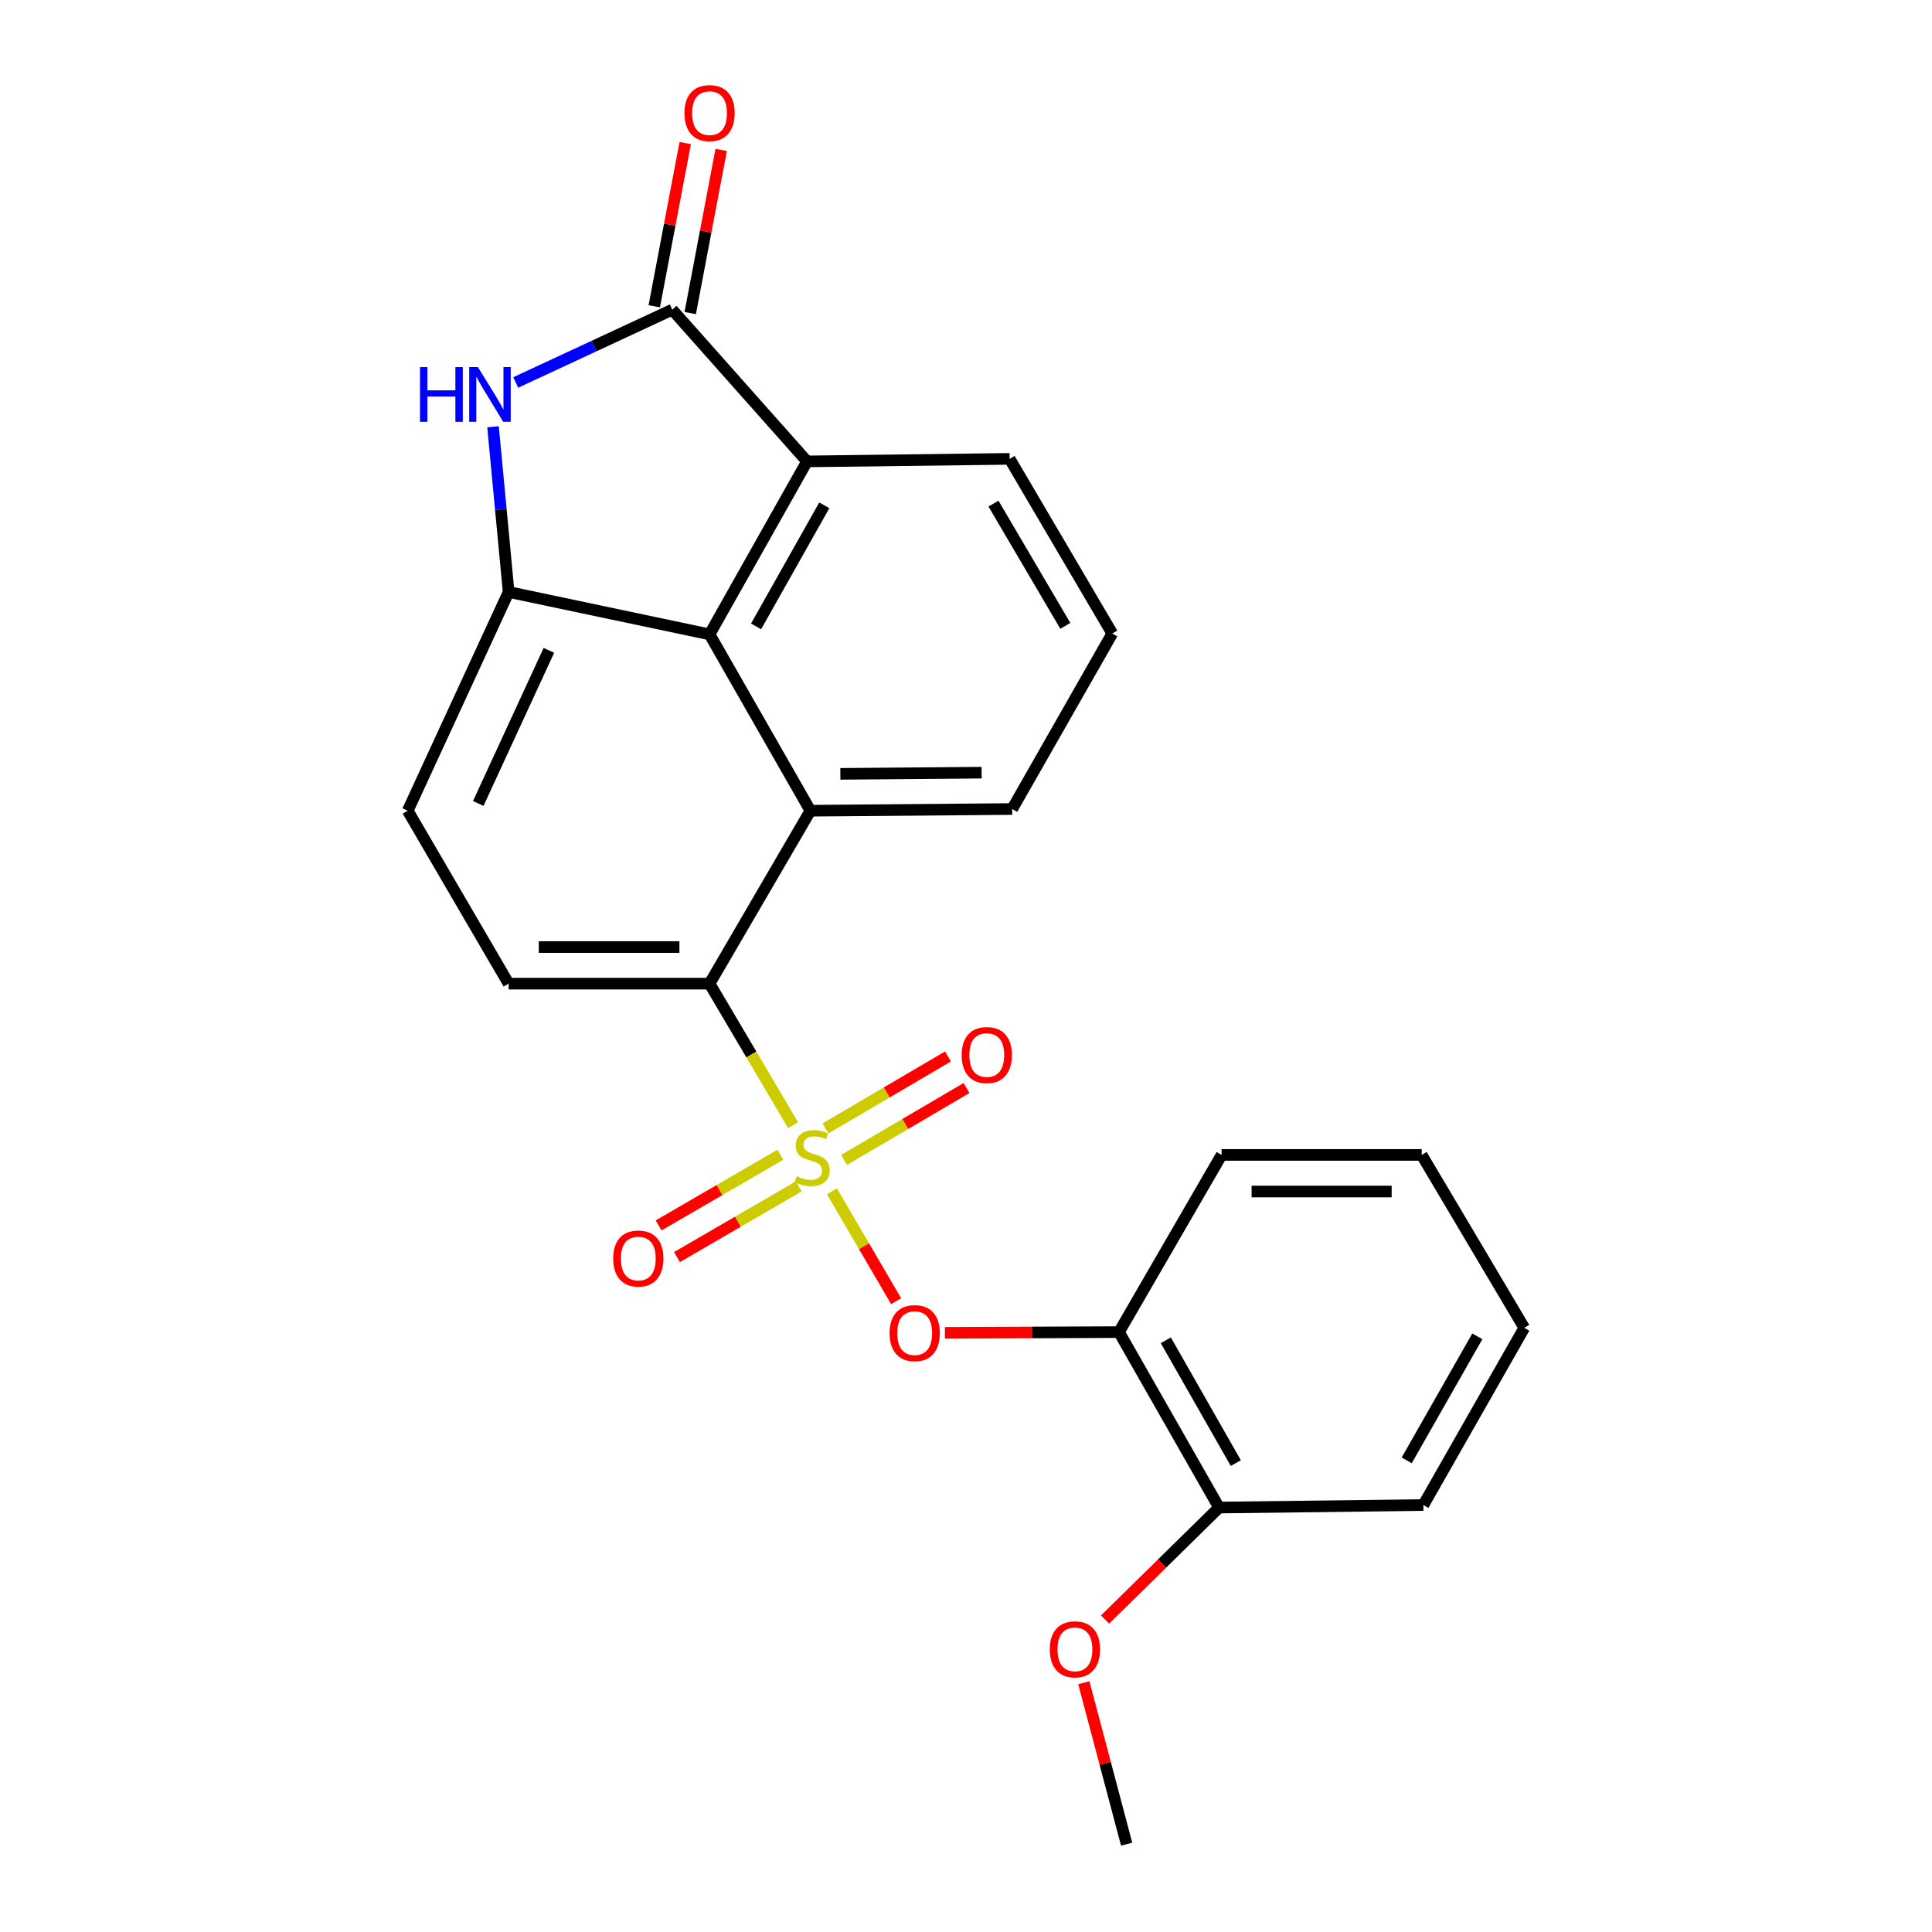 <?xml version='1.0' encoding='iso-8859-1'?>
<svg version='1.1' baseProfile='full'
              xmlns='http://www.w3.org/2000/svg'
                      xmlns:rdkit='http://www.rdkit.org/xml'
                      xmlns:xlink='http://www.w3.org/1999/xlink'
                  xml:space='preserve'
width='1000px' height='1000px' viewBox='0 0 1000 1000'>
<!-- END OF HEADER -->
<rect style='opacity:1.0;fill:#FFFFFF;stroke:none' width='1000' height='1000' x='0' y='0'> </rect>
<path class='bond-2' d='M 410.49,582.367 L 388.878,545.753' style='fill:none;fill-rule:evenodd;stroke:#CCCC00;stroke-width:6px;stroke-linecap:butt;stroke-linejoin:miter;stroke-opacity:1' />
<path class='bond-2' d='M 388.878,545.753 L 367.266,509.139' style='fill:none;fill-rule:evenodd;stroke:#000000;stroke-width:6px;stroke-linecap:butt;stroke-linejoin:miter;stroke-opacity:1' />
<path class='bond-6' d='M 430.597,616.608 L 447.217,645.053' style='fill:none;fill-rule:evenodd;stroke:#CCCC00;stroke-width:6px;stroke-linecap:butt;stroke-linejoin:miter;stroke-opacity:1' />
<path class='bond-6' d='M 447.217,645.053 L 463.837,673.498' style='fill:none;fill-rule:evenodd;stroke:#FF0000;stroke-width:6px;stroke-linecap:butt;stroke-linejoin:miter;stroke-opacity:1' />
<path class='bond-9' d='M 403.93,597.685 L 372.412,615.979' style='fill:none;fill-rule:evenodd;stroke:#CCCC00;stroke-width:6px;stroke-linecap:butt;stroke-linejoin:miter;stroke-opacity:1' />
<path class='bond-9' d='M 372.412,615.979 L 340.894,634.273' style='fill:none;fill-rule:evenodd;stroke:#FF0000;stroke-width:6px;stroke-linecap:butt;stroke-linejoin:miter;stroke-opacity:1' />
<path class='bond-9' d='M 413.44,614.071 L 381.922,632.364' style='fill:none;fill-rule:evenodd;stroke:#CCCC00;stroke-width:6px;stroke-linecap:butt;stroke-linejoin:miter;stroke-opacity:1' />
<path class='bond-9' d='M 381.922,632.364 L 350.405,650.658' style='fill:none;fill-rule:evenodd;stroke:#FF0000;stroke-width:6px;stroke-linecap:butt;stroke-linejoin:miter;stroke-opacity:1' />
<path class='bond-10' d='M 436.864,600.394 L 468.568,581.773' style='fill:none;fill-rule:evenodd;stroke:#CCCC00;stroke-width:6px;stroke-linecap:butt;stroke-linejoin:miter;stroke-opacity:1' />
<path class='bond-10' d='M 468.568,581.773 L 500.273,563.152' style='fill:none;fill-rule:evenodd;stroke:#FF0000;stroke-width:6px;stroke-linecap:butt;stroke-linejoin:miter;stroke-opacity:1' />
<path class='bond-10' d='M 427.27,584.058 L 458.974,565.437' style='fill:none;fill-rule:evenodd;stroke:#CCCC00;stroke-width:6px;stroke-linecap:butt;stroke-linejoin:miter;stroke-opacity:1' />
<path class='bond-10' d='M 458.974,565.437 L 490.678,546.816' style='fill:none;fill-rule:evenodd;stroke:#FF0000;stroke-width:6px;stroke-linecap:butt;stroke-linejoin:miter;stroke-opacity:1' />
<path class='bond-0' d='M 347.953,160.291 L 417.724,238.82' style='fill:none;fill-rule:evenodd;stroke:#000000;stroke-width:6px;stroke-linecap:butt;stroke-linejoin:miter;stroke-opacity:1' />
<path class='bond-13' d='M 357.259,162.056 L 365.271,119.821' style='fill:none;fill-rule:evenodd;stroke:#000000;stroke-width:6px;stroke-linecap:butt;stroke-linejoin:miter;stroke-opacity:1' />
<path class='bond-13' d='M 365.271,119.821 L 373.282,77.586' style='fill:none;fill-rule:evenodd;stroke:#FF0000;stroke-width:6px;stroke-linecap:butt;stroke-linejoin:miter;stroke-opacity:1' />
<path class='bond-13' d='M 338.646,158.526 L 346.657,116.291' style='fill:none;fill-rule:evenodd;stroke:#000000;stroke-width:6px;stroke-linecap:butt;stroke-linejoin:miter;stroke-opacity:1' />
<path class='bond-13' d='M 346.657,116.291 L 354.668,74.056' style='fill:none;fill-rule:evenodd;stroke:#FF0000;stroke-width:6px;stroke-linecap:butt;stroke-linejoin:miter;stroke-opacity:1' />
<path class='bond-26' d='M 347.953,160.291 L 307.449,179.129' style='fill:none;fill-rule:evenodd;stroke:#000000;stroke-width:6px;stroke-linecap:butt;stroke-linejoin:miter;stroke-opacity:1' />
<path class='bond-26' d='M 307.449,179.129 L 266.946,197.966' style='fill:none;fill-rule:evenodd;stroke:#0000FF;stroke-width:6px;stroke-linecap:butt;stroke-linejoin:miter;stroke-opacity:1' />
<path class='bond-1' d='M 255.185,220.898 L 259.226,263.65' style='fill:none;fill-rule:evenodd;stroke:#0000FF;stroke-width:6px;stroke-linecap:butt;stroke-linejoin:miter;stroke-opacity:1' />
<path class='bond-1' d='M 259.226,263.65 L 263.267,306.402' style='fill:none;fill-rule:evenodd;stroke:#000000;stroke-width:6px;stroke-linecap:butt;stroke-linejoin:miter;stroke-opacity:1' />
<path class='bond-5' d='M 367.266,509.139 L 419.461,419.622' style='fill:none;fill-rule:evenodd;stroke:#000000;stroke-width:6px;stroke-linecap:butt;stroke-linejoin:miter;stroke-opacity:1' />
<path class='bond-11' d='M 367.266,509.139 L 263.267,509.139' style='fill:none;fill-rule:evenodd;stroke:#000000;stroke-width:6px;stroke-linecap:butt;stroke-linejoin:miter;stroke-opacity:1' />
<path class='bond-11' d='M 351.666,490.194 L 278.867,490.194' style='fill:none;fill-rule:evenodd;stroke:#000000;stroke-width:6px;stroke-linecap:butt;stroke-linejoin:miter;stroke-opacity:1' />
<path class='bond-3' d='M 367.266,328.347 L 419.461,419.622' style='fill:none;fill-rule:evenodd;stroke:#000000;stroke-width:6px;stroke-linecap:butt;stroke-linejoin:miter;stroke-opacity:1' />
<path class='bond-7' d='M 367.266,328.347 L 417.724,238.82' style='fill:none;fill-rule:evenodd;stroke:#000000;stroke-width:6px;stroke-linecap:butt;stroke-linejoin:miter;stroke-opacity:1' />
<path class='bond-7' d='M 391.34,324.22 L 426.66,261.551' style='fill:none;fill-rule:evenodd;stroke:#000000;stroke-width:6px;stroke-linecap:butt;stroke-linejoin:miter;stroke-opacity:1' />
<path class='bond-24' d='M 367.266,328.347 L 263.267,306.402' style='fill:none;fill-rule:evenodd;stroke:#000000;stroke-width:6px;stroke-linecap:butt;stroke-linejoin:miter;stroke-opacity:1' />
<path class='bond-4' d='M 263.267,306.402 L 211.041,419.622' style='fill:none;fill-rule:evenodd;stroke:#000000;stroke-width:6px;stroke-linecap:butt;stroke-linejoin:miter;stroke-opacity:1' />
<path class='bond-4' d='M 284.105,336.611 L 247.547,415.865' style='fill:none;fill-rule:evenodd;stroke:#000000;stroke-width:6px;stroke-linecap:butt;stroke-linejoin:miter;stroke-opacity:1' />
<path class='bond-15' d='M 419.461,419.622 L 523.903,418.748' style='fill:none;fill-rule:evenodd;stroke:#000000;stroke-width:6px;stroke-linecap:butt;stroke-linejoin:miter;stroke-opacity:1' />
<path class='bond-15' d='M 434.969,400.546 L 508.078,399.935' style='fill:none;fill-rule:evenodd;stroke:#000000;stroke-width:6px;stroke-linecap:butt;stroke-linejoin:miter;stroke-opacity:1' />
<path class='bond-8' d='M 489.089,689.874 L 534.14,689.682' style='fill:none;fill-rule:evenodd;stroke:#FF0000;stroke-width:6px;stroke-linecap:butt;stroke-linejoin:miter;stroke-opacity:1' />
<path class='bond-8' d='M 534.14,689.682 L 579.192,689.489' style='fill:none;fill-rule:evenodd;stroke:#000000;stroke-width:6px;stroke-linecap:butt;stroke-linejoin:miter;stroke-opacity:1' />
<path class='bond-27' d='M 417.724,238.82 L 522.587,237.504' style='fill:none;fill-rule:evenodd;stroke:#000000;stroke-width:6px;stroke-linecap:butt;stroke-linejoin:miter;stroke-opacity:1' />
<path class='bond-14' d='M 579.192,689.489 L 630.976,780.311' style='fill:none;fill-rule:evenodd;stroke:#000000;stroke-width:6px;stroke-linecap:butt;stroke-linejoin:miter;stroke-opacity:1' />
<path class='bond-14' d='M 603.418,693.728 L 639.666,757.304' style='fill:none;fill-rule:evenodd;stroke:#000000;stroke-width:6px;stroke-linecap:butt;stroke-linejoin:miter;stroke-opacity:1' />
<path class='bond-18' d='M 579.192,689.489 L 632.292,597.783' style='fill:none;fill-rule:evenodd;stroke:#000000;stroke-width:6px;stroke-linecap:butt;stroke-linejoin:miter;stroke-opacity:1' />
<path class='bond-12' d='M 263.267,509.139 L 211.041,419.622' style='fill:none;fill-rule:evenodd;stroke:#000000;stroke-width:6px;stroke-linecap:butt;stroke-linejoin:miter;stroke-opacity:1' />
<path class='bond-17' d='M 630.976,780.311 L 601.482,809.289' style='fill:none;fill-rule:evenodd;stroke:#000000;stroke-width:6px;stroke-linecap:butt;stroke-linejoin:miter;stroke-opacity:1' />
<path class='bond-17' d='M 601.482,809.289 L 571.988,838.267' style='fill:none;fill-rule:evenodd;stroke:#FF0000;stroke-width:6px;stroke-linecap:butt;stroke-linejoin:miter;stroke-opacity:1' />
<path class='bond-20' d='M 630.976,780.311 L 736.733,779.016' style='fill:none;fill-rule:evenodd;stroke:#000000;stroke-width:6px;stroke-linecap:butt;stroke-linejoin:miter;stroke-opacity:1' />
<path class='bond-19' d='M 523.903,418.748 L 575.708,327.905' style='fill:none;fill-rule:evenodd;stroke:#000000;stroke-width:6px;stroke-linecap:butt;stroke-linejoin:miter;stroke-opacity:1' />
<path class='bond-16' d='M 522.587,237.504 L 575.708,327.905' style='fill:none;fill-rule:evenodd;stroke:#000000;stroke-width:6px;stroke-linecap:butt;stroke-linejoin:miter;stroke-opacity:1' />
<path class='bond-16' d='M 514.221,260.662 L 551.406,323.943' style='fill:none;fill-rule:evenodd;stroke:#000000;stroke-width:6px;stroke-linecap:butt;stroke-linejoin:miter;stroke-opacity:1' />
<path class='bond-21' d='M 560.981,870.979 L 572.065,912.762' style='fill:none;fill-rule:evenodd;stroke:#FF0000;stroke-width:6px;stroke-linecap:butt;stroke-linejoin:miter;stroke-opacity:1' />
<path class='bond-21' d='M 572.065,912.762 L 583.149,954.545' style='fill:none;fill-rule:evenodd;stroke:#000000;stroke-width:6px;stroke-linecap:butt;stroke-linejoin:miter;stroke-opacity:1' />
<path class='bond-22' d='M 632.292,597.783 L 735.86,597.783' style='fill:none;fill-rule:evenodd;stroke:#000000;stroke-width:6px;stroke-linecap:butt;stroke-linejoin:miter;stroke-opacity:1' />
<path class='bond-22' d='M 647.827,616.728 L 720.324,616.728' style='fill:none;fill-rule:evenodd;stroke:#000000;stroke-width:6px;stroke-linecap:butt;stroke-linejoin:miter;stroke-opacity:1' />
<path class='bond-25' d='M 736.733,779.016 L 788.959,687.3' style='fill:none;fill-rule:evenodd;stroke:#000000;stroke-width:6px;stroke-linecap:butt;stroke-linejoin:miter;stroke-opacity:1' />
<path class='bond-25' d='M 728.104,755.884 L 764.662,691.682' style='fill:none;fill-rule:evenodd;stroke:#000000;stroke-width:6px;stroke-linecap:butt;stroke-linejoin:miter;stroke-opacity:1' />
<path class='bond-23' d='M 735.86,597.783 L 788.959,687.3' style='fill:none;fill-rule:evenodd;stroke:#000000;stroke-width:6px;stroke-linecap:butt;stroke-linejoin:miter;stroke-opacity:1' />
<path  class='atom-0' d='M 412.366 608.818
Q 412.686 608.938, 414.006 609.498
Q 415.326 610.058, 416.766 610.418
Q 418.246 610.738, 419.686 610.738
Q 422.366 610.738, 423.926 609.458
Q 425.486 608.138, 425.486 605.858
Q 425.486 604.298, 424.686 603.338
Q 423.926 602.378, 422.726 601.858
Q 421.526 601.338, 419.526 600.738
Q 417.006 599.978, 415.486 599.258
Q 414.006 598.538, 412.926 597.018
Q 411.886 595.498, 411.886 592.938
Q 411.886 589.378, 414.286 587.178
Q 416.726 584.978, 421.526 584.978
Q 424.806 584.978, 428.526 586.538
L 427.606 589.618
Q 424.206 588.218, 421.646 588.218
Q 418.886 588.218, 417.366 589.378
Q 415.846 590.498, 415.886 592.458
Q 415.886 593.978, 416.646 594.898
Q 417.446 595.818, 418.566 596.338
Q 419.726 596.858, 421.646 597.458
Q 424.206 598.258, 425.726 599.058
Q 427.246 599.858, 428.326 601.498
Q 429.446 603.098, 429.446 605.858
Q 429.446 609.778, 426.806 611.898
Q 424.206 613.978, 419.846 613.978
Q 417.326 613.978, 415.406 613.418
Q 413.526 612.898, 411.286 611.978
L 412.366 608.818
' fill='#CCCC00'/>
<path  class='atom-2' d='M 217.385 190.011
L 221.225 190.011
L 221.225 202.051
L 235.705 202.051
L 235.705 190.011
L 239.545 190.011
L 239.545 218.331
L 235.705 218.331
L 235.705 205.251
L 221.225 205.251
L 221.225 218.331
L 217.385 218.331
L 217.385 190.011
' fill='#0000FF'/>
<path  class='atom-2' d='M 247.345 190.011
L 256.625 205.011
Q 257.545 206.491, 259.025 209.171
Q 260.505 211.851, 260.585 212.011
L 260.585 190.011
L 264.345 190.011
L 264.345 218.331
L 260.465 218.331
L 250.505 201.931
Q 249.345 200.011, 248.105 197.811
Q 246.905 195.611, 246.545 194.931
L 246.545 218.331
L 242.865 218.331
L 242.865 190.011
L 247.345 190.011
' fill='#0000FF'/>
<path  class='atom-7' d='M 460.445 690.021
Q 460.445 683.221, 463.805 679.421
Q 467.165 675.621, 473.445 675.621
Q 479.725 675.621, 483.085 679.421
Q 486.445 683.221, 486.445 690.021
Q 486.445 696.901, 483.045 700.821
Q 479.645 704.701, 473.445 704.701
Q 467.205 704.701, 463.805 700.821
Q 460.445 696.941, 460.445 690.021
M 473.445 701.501
Q 477.765 701.501, 480.085 698.621
Q 482.445 695.701, 482.445 690.021
Q 482.445 684.461, 480.085 681.661
Q 477.765 678.821, 473.445 678.821
Q 469.125 678.821, 466.765 681.621
Q 464.445 684.421, 464.445 690.021
Q 464.445 695.741, 466.765 698.621
Q 469.125 701.501, 473.445 701.501
' fill='#FF0000'/>
<path  class='atom-10' d='M 317.386 651.404
Q 317.386 644.604, 320.746 640.804
Q 324.106 637.004, 330.386 637.004
Q 336.666 637.004, 340.026 640.804
Q 343.386 644.604, 343.386 651.404
Q 343.386 658.284, 339.986 662.204
Q 336.586 666.084, 330.386 666.084
Q 324.146 666.084, 320.746 662.204
Q 317.386 658.324, 317.386 651.404
M 330.386 662.884
Q 334.706 662.884, 337.026 660.004
Q 339.386 657.084, 339.386 651.404
Q 339.386 645.844, 337.026 643.044
Q 334.706 640.204, 330.386 640.204
Q 326.066 640.204, 323.706 643.004
Q 321.386 645.804, 321.386 651.404
Q 321.386 657.124, 323.706 660.004
Q 326.066 662.884, 330.386 662.884
' fill='#FF0000'/>
<path  class='atom-11' d='M 497.757 546.089
Q 497.757 539.289, 501.117 535.489
Q 504.477 531.689, 510.757 531.689
Q 517.037 531.689, 520.397 535.489
Q 523.757 539.289, 523.757 546.089
Q 523.757 552.969, 520.357 556.889
Q 516.957 560.769, 510.757 560.769
Q 504.517 560.769, 501.117 556.889
Q 497.757 553.009, 497.757 546.089
M 510.757 557.569
Q 515.077 557.569, 517.397 554.689
Q 519.757 551.769, 519.757 546.089
Q 519.757 540.529, 517.397 537.729
Q 515.077 534.889, 510.757 534.889
Q 506.437 534.889, 504.077 537.689
Q 501.757 540.489, 501.757 546.089
Q 501.757 551.809, 504.077 554.689
Q 506.437 557.569, 510.757 557.569
' fill='#FF0000'/>
<path  class='atom-14' d='M 354.266 58.55
Q 354.266 51.75, 357.626 47.95
Q 360.986 44.15, 367.266 44.15
Q 373.546 44.15, 376.906 47.95
Q 380.266 51.75, 380.266 58.55
Q 380.266 65.43, 376.866 69.35
Q 373.466 73.23, 367.266 73.23
Q 361.026 73.23, 357.626 69.35
Q 354.266 65.47, 354.266 58.55
M 367.266 70.03
Q 371.586 70.03, 373.906 67.15
Q 376.266 64.23, 376.266 58.55
Q 376.266 52.99, 373.906 50.19
Q 371.586 47.35, 367.266 47.35
Q 362.946 47.35, 360.586 50.15
Q 358.266 52.95, 358.266 58.55
Q 358.266 64.27, 360.586 67.15
Q 362.946 70.03, 367.266 70.03
' fill='#FF0000'/>
<path  class='atom-18' d='M 543.373 853.689
Q 543.373 846.889, 546.733 843.089
Q 550.093 839.289, 556.373 839.289
Q 562.653 839.289, 566.013 843.089
Q 569.373 846.889, 569.373 853.689
Q 569.373 860.569, 565.973 864.489
Q 562.573 868.369, 556.373 868.369
Q 550.133 868.369, 546.733 864.489
Q 543.373 860.609, 543.373 853.689
M 556.373 865.169
Q 560.693 865.169, 563.013 862.289
Q 565.373 859.369, 565.373 853.689
Q 565.373 848.129, 563.013 845.329
Q 560.693 842.489, 556.373 842.489
Q 552.053 842.489, 549.693 845.289
Q 547.373 848.089, 547.373 853.689
Q 547.373 859.409, 549.693 862.289
Q 552.053 865.169, 556.373 865.169
' fill='#FF0000'/>
</svg>
